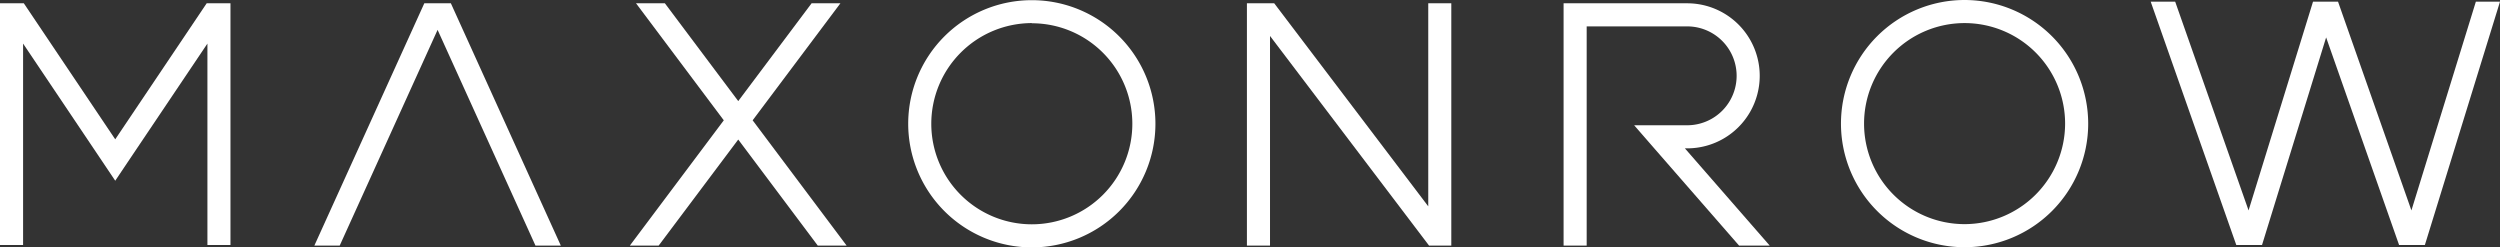 <svg xmlns="http://www.w3.org/2000/svg" viewBox="0 0 576 56.96"><rect x="0" y="0" width="576" height="56.96" fill="#333333" stroke="none"/><defs><style>.cls-1{fill:#fff;}</style></defs><g id="Layer_2" data-name="Layer 2"><g id="Layer_1-2" data-name="Layer 1"><path class="cls-1" d="M452.64,0a28.48,28.48,0,1,0,28.48,28.48A28.51,28.51,0,0,0,452.64,0Zm0,51.64A23.16,23.16,0,1,1,475.8,28.48,23.2,23.2,0,0,1,452.64,51.64Z"/><path class="cls-1" d="M237.73,57a28.48,28.48,0,1,0-28.48-28.48A28.51,28.51,0,0,0,237.73,57Zm0-51.64a23.16,23.16,0,1,1-23.16,23.16A23.2,23.2,0,0,1,237.73,5.32Z"/><polygon class="cls-1" points="576 0.38 570.44 0.38 555.59 48.48 538.68 0.38 538.48 0.38 533.04 0.38 532.92 0.38 518.07 48.48 501.16 0.38 495.52 0.38 515.24 56.45 521.17 56.45 535.94 8.62 552.75 56.45 558.69 56.45 576 0.38"/><path class="cls-1" d="M388.73,34.18a16.71,16.71,0,0,0,0-33.42H360.25V56.58h5.32V6.08h23.16a11.39,11.39,0,1,1,0,22.78H376.51l4.63,5.32,19.54,22.4h7.06L388.2,34.18Z"/><polygon class="cls-1" points="329.07 47.54 293.58 0.76 287.29 0.76 287.29 56.58 292.61 56.58 292.61 8.28 329.25 56.58 334.38 56.58 334.38 0.76 329.07 0.76 329.07 47.54"/><polygon class="cls-1" points="98.05 0.76 97.76 0.76 72.43 56.58 78.27 56.58 100.82 6.88 123.37 56.58 129.21 56.58 103.88 0.76 98.05 0.76"/><polygon class="cls-1" points="193.63 0.76 186.99 0.76 170.09 23.29 153.19 0.76 146.54 0.76 166.76 27.72 145.12 56.58 151.76 56.58 170.09 32.15 188.41 56.58 195.06 56.58 173.41 27.72 193.63 0.76"/><polygon class="cls-1" points="47.62 0.76 26.55 32.1 5.49 0.76 5.32 0.76 0 0.76 0 2.13 0 56.45 5.32 56.45 5.32 10.04 23.35 36.87 26.55 41.64 29.75 36.87 47.79 10.04 47.79 56.45 53.1 56.45 53.1 2.13 53.1 0.76 47.79 0.76 47.62 0.76"/></g></g></svg>